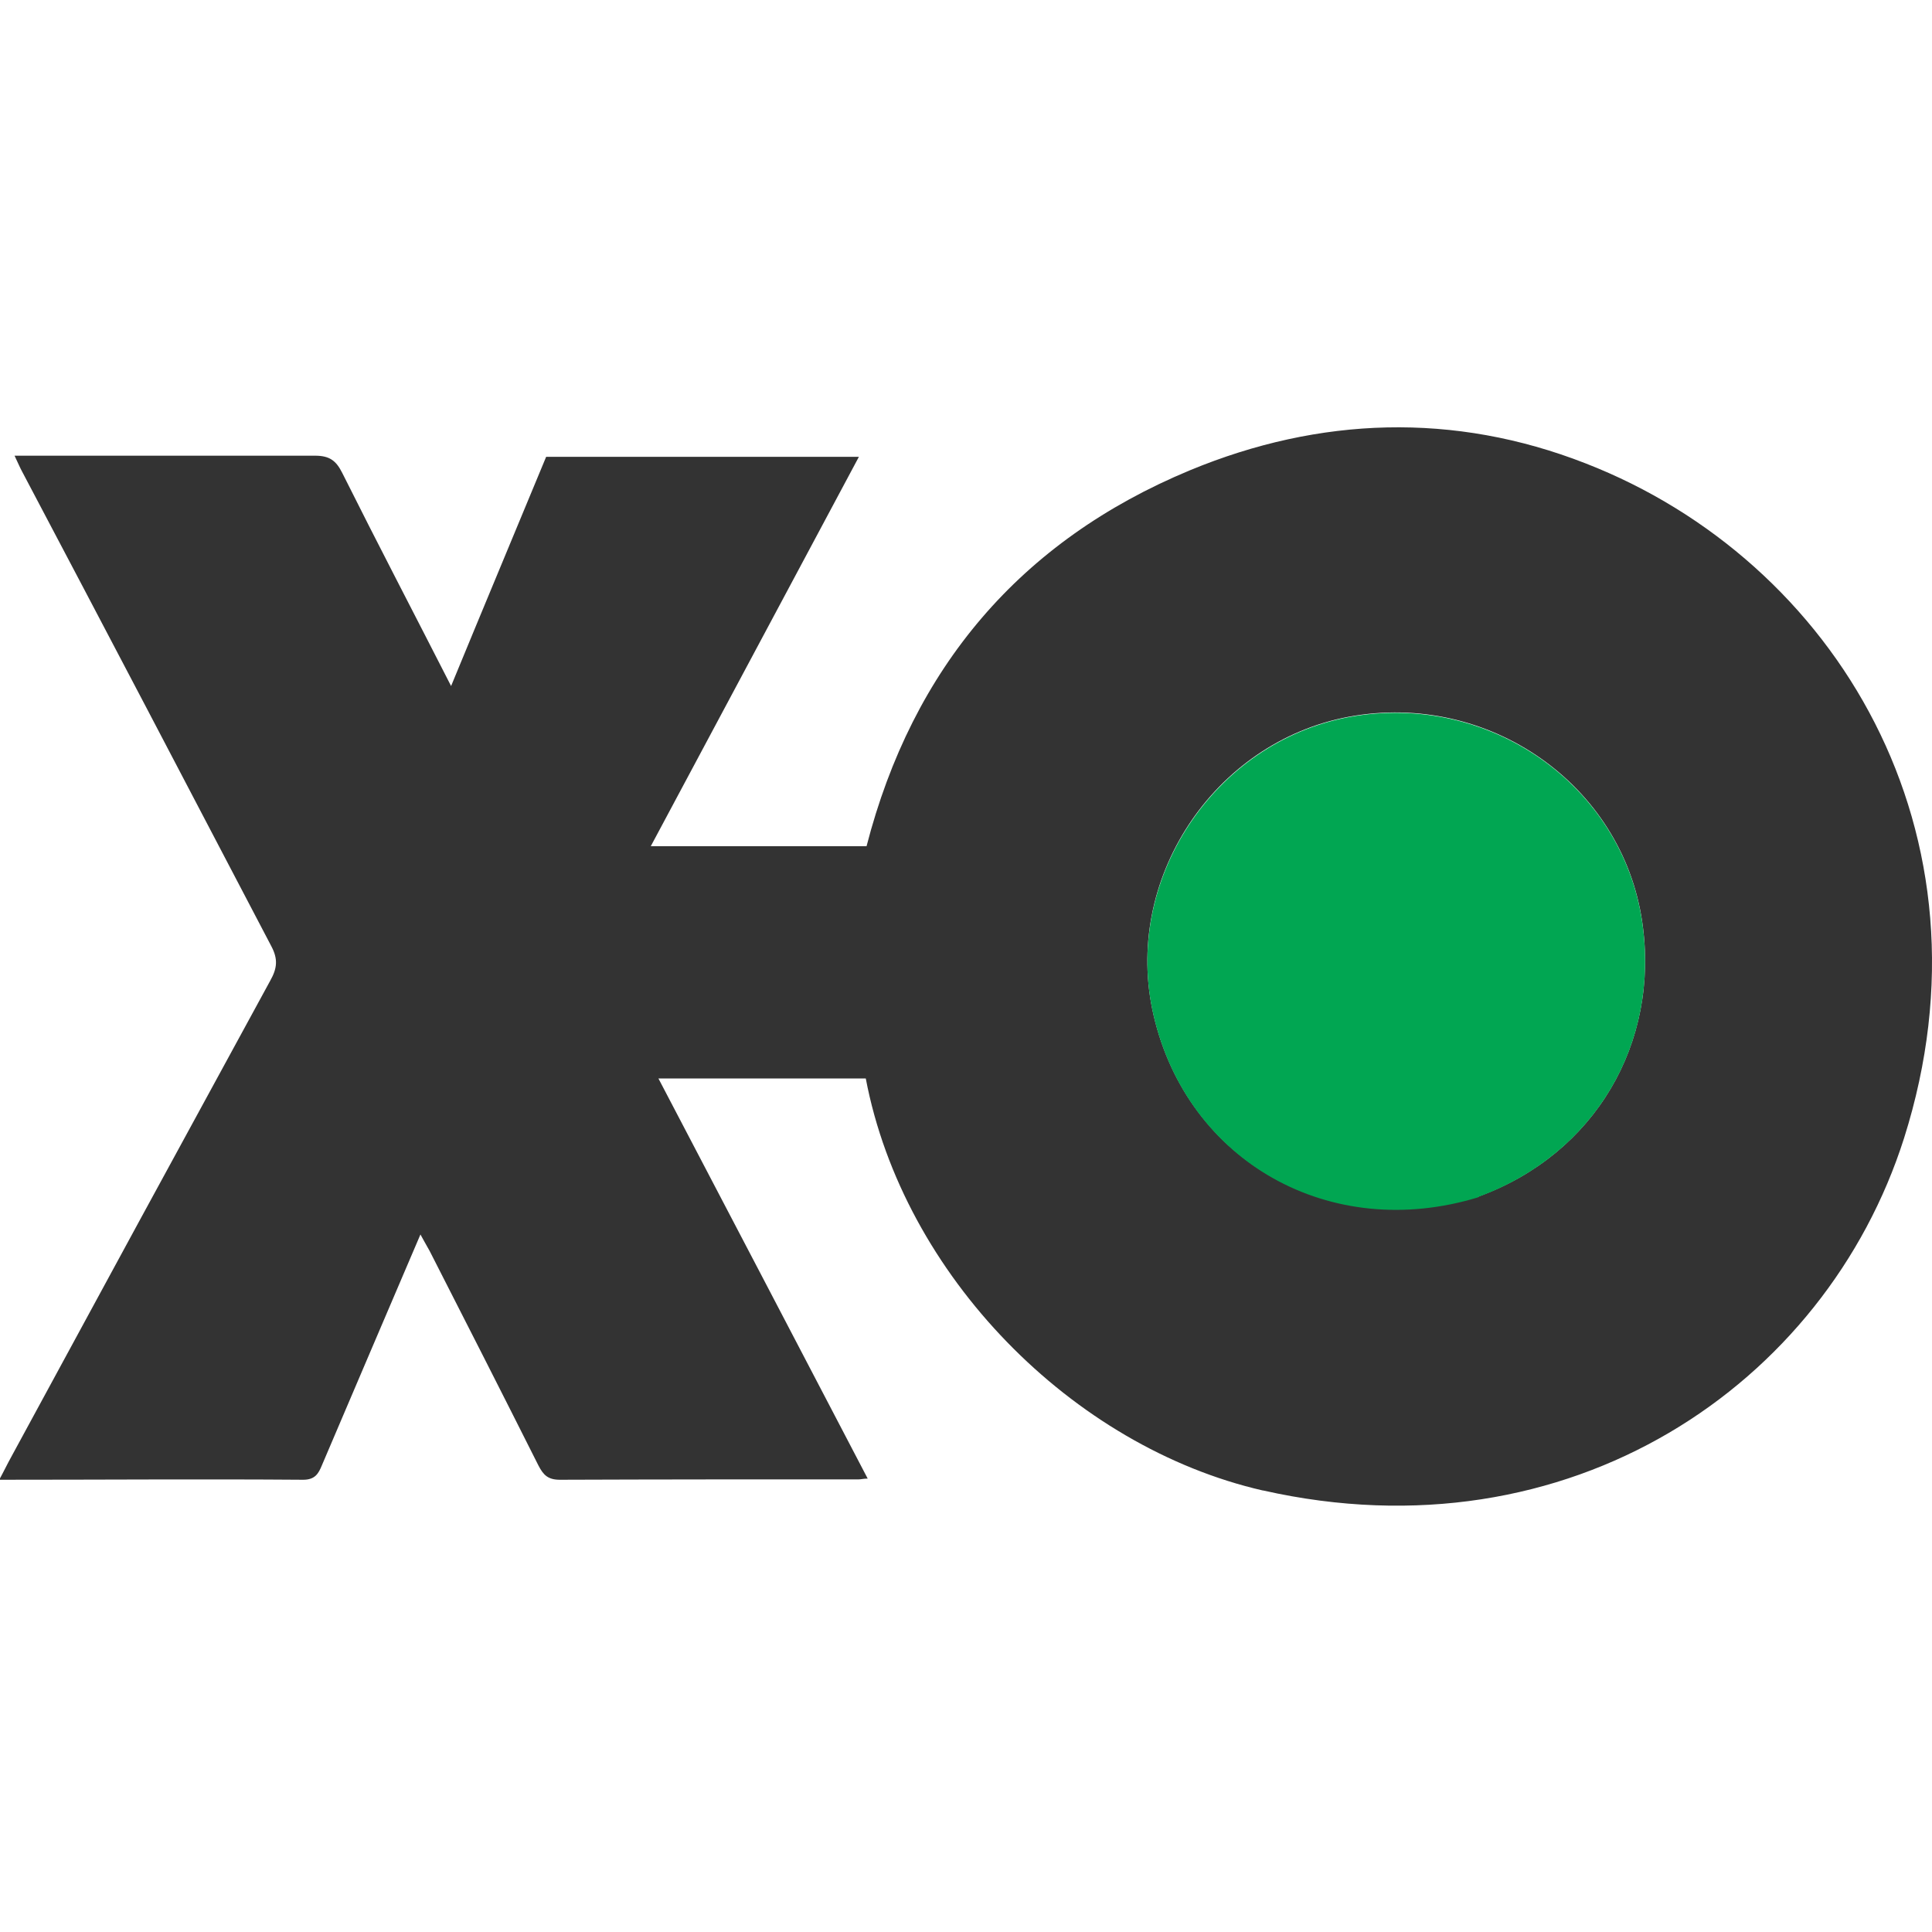 <?xml version="1.0" encoding="UTF-8"?>
<svg xmlns="http://www.w3.org/2000/svg" version="1.1" viewBox="0 0 504.1 504.1">
  <defs>
    <style>
      .cls-1 {
        fill: #01a652;
      }

      .cls-2 {
        fill: #333;
      }
    </style>
  </defs>
  <!-- Generator: Adobe Illustrator 28.7.8, SVG Export Plug-In . SVG Version: 1.2.0 Build 200)  -->
  <g>
    <g id="Layer_1">
      <g id="Layer_1-2" data-name="Layer_1">
        <path class="cls-2" d="M329.5,388.9c-49.7-11.4-93.8-56.1-103.6-107.5h-54.1c18.2,34.8,36.3,69.3,54.6,104.4-1.1,0-1.7.2-2.3.2-26,0-52,0-78,.1-3.1,0-4.3-1.2-5.6-3.7-9.4-18.7-18.9-37.4-28.4-56-.7-1.3-1.5-2.6-2.4-4.3-8.7,20.3-17.2,40.3-25.7,60.2-.9,2.2-1.8,3.8-4.9,3.8-26.2-.2-52.3,0-79.3,0,1.2-2.2,2.1-4.1,3.1-5.9,22.5-41.5,45-82.9,67.6-124.3,1.8-3.2,2.1-5.6.3-9C49.1,205.4,27.5,164.2,5.8,123.1c-.6-1.1-1.1-2.3-2-4.2h4.9c24.5,0,49,0,73.5,0,3.8,0,5.5,1.3,7.1,4.5,9.2,18.4,18.7,36.6,28.4,55.6,8.4-20.4,16.6-40,24.8-59.8h81.6c-18.2,34-36.1,67.6-54.3,101.6h56.3c12-46.5,40.1-79.7,84.4-98.1,33.8-14,68.9-15.2,103.2-1.8,65.3,25.4,108.3,96.6,83.1,176.1-20.5,64.4-87.3,109.9-167.2,91.9M386,312.1c30-11,47.1-39.8,42.5-71.5-5.2-35.9-40.1-60.3-76.5-53.6-35.5,6.6-59.2,42.8-51,77.9,8.9,38.2,46.1,59.1,85.1,47.2h-.1Z"/>
        <path class="cls-1" d="M385.7,312.4c-38.6,11.8-75.8-9.2-84.7-47.4-8.2-35.1,15.6-71.3,51-77.9,36.4-6.7,71.3,17.7,76.5,53.6,4.6,31.7-12.5,60.5-42.8,71.6h0Z"/>
      </g>
    </g>
  </g>
</svg>